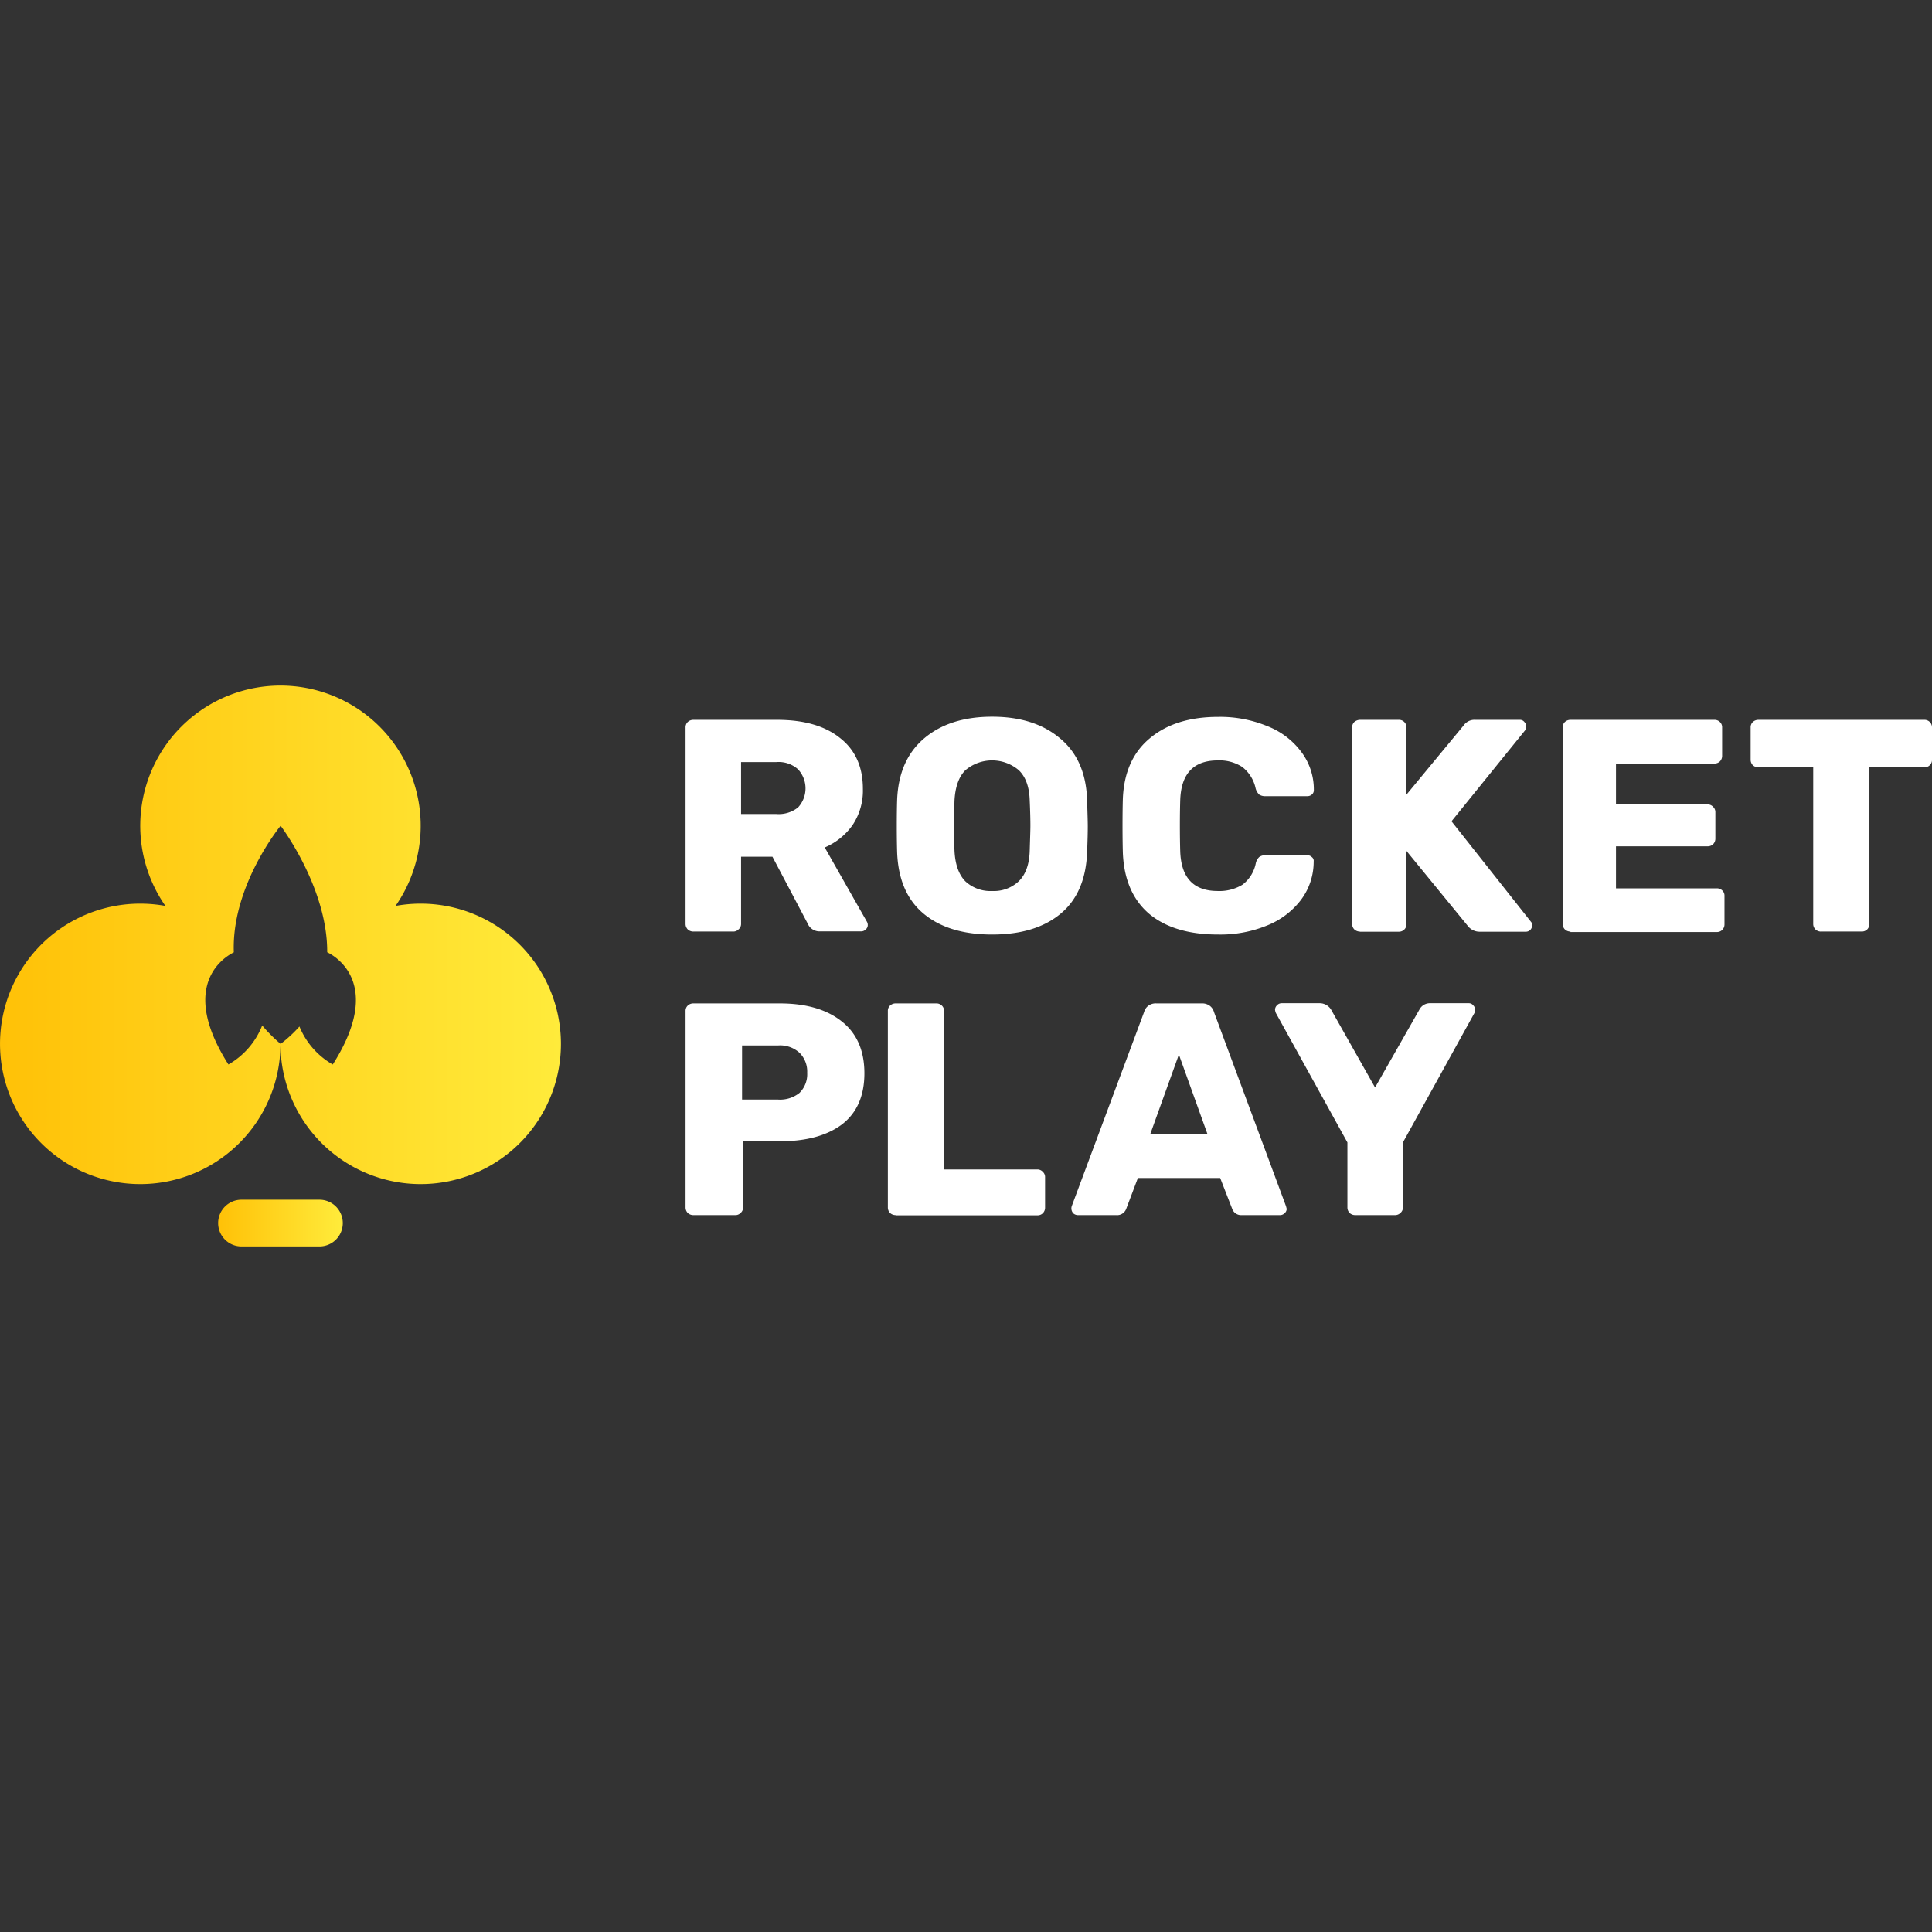 <svg xmlns="http://www.w3.org/2000/svg" xmlns:xlink="http://www.w3.org/1999/xlink" width="400" height="400" viewBox="0 0 400 400"><rect x="0" y="0" width="400" height="400" fill="#333333" stroke="none"/><defs><style>.a{fill:url(#a);}.b{fill-rule:evenodd;fill:url(#b);}.c{fill:#fff;}.d{fill:none;}</style><linearGradient id="a" x1="293.491" y1="9297.556" x2="267.685" y2="9297.556" gradientTransform="matrix(1, 0, 0, -1, -222.52, 9550.781)" gradientUnits="userSpaceOnUse"><stop offset="0" stop-color="#ffeb3b"/><stop offset="1" stop-color="#ffc107"/></linearGradient><linearGradient id="b" x1="338.652" y1="9357.233" x2="222.52" y2="9357.233" xlink:href="#a"/></defs><path class="a" d="M50.004,248.386H66.133a4.839,4.839,0,0,1,4.839,4.839h0a4.839,4.839,0,0,1-4.839,4.839H50.004a4.839,4.839,0,0,1-4.839-4.839h0A4.839,4.839,0,0,1,50.004,248.386Z"/><path class="b" d="M68.981,197.877c3.071,2.113,8.89,8.397-.087,22.516a16.055,16.055,0,0,1-6.897-7.871,27.665,27.665,0,0,1-3.897,3.606l-.032-.026a31.77,31.77,0,0,1-3.781-3.79,16.108,16.108,0,0,1-6.99,8.077c-8.955-14.084-3.184-20.371-.106-22.496a10.054,10.054,0,0,1,1.219-.726q-.048-1.318.029-2.635c.732-12.693,9.661-23.564,9.661-23.564s8.503,11.174,9.542,23.613c.071.852.106,1.71.103,2.568A9.993,9.993,0,0,1,68.981,197.877Zm12.913-10.316a29.032,29.032,0,1,0-47.651,0,29.032,29.032,0,1,0,23.826,28.567,29.032,29.032,0,1,0,23.825-28.567Z"/><path class="c" d="M143.545,192.87a1.683,1.683,0,0,1-1.151-.445,1.619,1.619,0,0,1-.455-1.129V150.613a1.512,1.512,0,0,1,.452-1.132,1.684,1.684,0,0,1,1.155-.445h17.361c5.587,0,9.919,1.268,13.029,3.771,3.142,2.465,4.716,5.961,4.716,10.519a12.826,12.826,0,0,1-2.097,7.439,13.472,13.472,0,0,1-5.8,4.694l8.735,15.387a1.333,1.333,0,0,1,.174.687,1.191,1.191,0,0,1-.455.926,1.281,1.281,0,0,1-.91.374h-8.487a2.677,2.677,0,0,1-2.619-1.677l-7.264-13.777h-6.497v13.916a1.452,1.452,0,0,1-.526,1.129,1.516,1.516,0,0,1-1.152.445h-8.21Zm17.222-24.332a6.426,6.426,0,0,0,4.468-1.371,5.814,5.814,0,0,0,0-7.881,6.029,6.029,0,0,0-4.471-1.51h-7.332v10.761h7.335Zm44.638,24.948c-6.006,0-10.722-1.439-14.18-4.316-3.458-2.881-5.274-7.129-5.484-12.716-.035-1.2-.071-3.016-.071-5.38,0-2.432.032-4.248.071-5.448.21-5.516,2.061-9.732,5.551-12.716,3.529-3.016,8.245-4.522,14.113-4.522q8.806,0,14.113,4.522c3.529,2.948,5.377,7.2,5.555,12.716.068,2.432.139,4.248.139,5.452,0,1.161-.035,2.945-.139,5.377-.213,5.587-2.029,9.839-5.484,12.716C216.128,192.048,211.415,193.486,205.405,193.486Zm0-9.013a7.475,7.475,0,0,0,5.555-2.055c1.397-1.371,2.164-3.497,2.235-6.342.071-2.432.139-4.145.139-5.139,0-1.097-.032-2.81-.139-5.142-.071-2.81-.806-4.903-2.235-6.306a8.535,8.535,0,0,0-11.11,0c-1.361,1.371-2.097,3.497-2.236,6.342-.032,1.161-.068,2.877-.068,5.139,0,2.226.032,3.906.068,5.142.142,2.845.874,4.935,2.236,6.339A7.596,7.596,0,0,0,205.405,184.474Zm46.773,9.013c-6.08,0-10.864-1.439-14.29-4.316-3.387-2.913-5.203-7.129-5.413-12.645-.032-1.132-.068-2.948-.068-5.519,0-2.606.032-4.455.068-5.619.21-5.416,2.061-9.597,5.555-12.509,3.494-2.948,8.206-4.455,14.181-4.455a25.642,25.642,0,0,1,10.097,1.884,16.015,16.015,0,0,1,7.019,5.242,12.903,12.903,0,0,1,2.69,7.952v.139a1.137,1.137,0,0,1-.452.89,1.387,1.387,0,0,1-.91.31h-8.629a2.299,2.299,0,0,1-1.29-.31,2.699,2.699,0,0,1-.771-1.303,7.603,7.603,0,0,0-2.793-4.452,8.661,8.661,0,0,0-5.032-1.339c-5.029,0-7.613,2.742-7.787,8.258-.035,1.129-.071,2.845-.071,5.21,0,2.332.035,4.113.071,5.313.174,5.516,2.758,8.258,7.79,8.258A9.165,9.165,0,0,0,257.24,183.17a7.335,7.335,0,0,0,2.761-4.452,2.534,2.534,0,0,1,.7-1.271,2.097,2.097,0,0,1,1.323-.378h8.629a1.308,1.308,0,0,1,.945.378.966.966,0,0,1,.384.926,13.121,13.121,0,0,1-2.69,8.019,16.53,16.53,0,0,1-7.019,5.245,25.445,25.445,0,0,1-10.097,1.848Zm29.374-.613a1.683,1.683,0,0,1-1.152-.448,1.619,1.619,0,0,1-.455-1.129V150.613a1.512,1.512,0,0,1,.452-1.132,1.864,1.864,0,0,1,1.155-.445h8.032a1.535,1.535,0,0,1,1.606,1.574v13.916l11.806-14.29a2.751,2.751,0,0,1,2.484-1.2h9.184a1.136,1.136,0,0,1,.945.445,1.24,1.24,0,0,1,.384.89,1.631,1.631,0,0,1-.174.755l-15.3,18.916,16.451,20.806a.98.98,0,0,1,.245.752,1.387,1.387,0,0,1-.384.926,1.31,1.31,0,0,1-.945.378h-9.5a3.104,3.104,0,0,1-2.548-1.268l-12.645-15.458v15.148a1.51,1.51,0,0,1-.455,1.129,1.571,1.571,0,0,1-1.155.448h-8.032v-.029Zm43.593,0a1.693,1.693,0,0,1-1.155-.448,1.622,1.622,0,0,1-.452-1.129V150.613a1.512,1.512,0,0,1,.452-1.132,1.693,1.693,0,0,1,1.155-.445h29.793a1.57,1.57,0,0,1,1.155.445,1.464,1.464,0,0,1,.455,1.129v5.897a1.625,1.625,0,0,1-.455,1.129,1.574,1.574,0,0,1-1.155.448H334.574v8.464h18.967a1.504,1.504,0,0,1,1.155.516,1.453,1.453,0,0,1,.452,1.129v5.448a1.623,1.623,0,0,1-.452,1.129,1.574,1.574,0,0,1-1.155.448H334.574v8.703h20.855a1.571,1.571,0,0,1,1.152.445,1.452,1.452,0,0,1,.455,1.132v5.894a1.613,1.613,0,0,1-.455,1.129,1.565,1.565,0,0,1-1.152.448H325.145v-.097Zm51.87,0a1.677,1.677,0,0,1-1.152-.448,1.612,1.612,0,0,1-.455-1.129V158.871H364.058a1.694,1.694,0,0,1-1.155-.445,1.623,1.623,0,0,1-.452-1.129v-6.684a1.512,1.512,0,0,1,.452-1.132,1.693,1.693,0,0,1,1.155-.445h34.335a1.558,1.558,0,0,1,1.152.445,1.587,1.587,0,0,1,.455,1.129v6.684a1.503,1.503,0,0,1-.455,1.129,1.565,1.565,0,0,1-1.152.448H387.041V191.29a1.626,1.626,0,0,1-.455,1.132,1.574,1.574,0,0,1-1.152.445h-8.419ZM143.545,251.572a1.684,1.684,0,0,1-1.151-.445,1.619,1.619,0,0,1-.455-1.129V209.322a1.505,1.505,0,0,1,.452-1.129,1.684,1.684,0,0,1,1.155-.448h17.884c5.452,0,9.71,1.235,12.819,3.703,3.145,2.465,4.716,6.064,4.716,10.758,0,4.661-1.536,8.194-4.645,10.59q-4.664,3.498-12.89,3.497h-7.581v13.71a1.451,1.451,0,0,1-.522,1.129,1.516,1.516,0,0,1-1.152.445h-8.629Zm17.571-23.919a6.417,6.417,0,0,0,4.4-1.371,5.419,5.419,0,0,0,1.606-4.181,5.48,5.48,0,0,0-1.536-4.081,5.938,5.938,0,0,0-4.471-1.574h-7.477v11.206Zm24.309,23.919a1.684,1.684,0,0,1-1.152-.445,1.619,1.619,0,0,1-.452-1.129V209.322a1.493,1.493,0,0,1,.452-1.129,1.683,1.683,0,0,1,1.152-.448h8.419a1.576,1.576,0,0,1,1.152.445,1.454,1.454,0,0,1,.455,1.129v32.8h19.316a1.509,1.509,0,0,1,1.155.516,1.453,1.453,0,0,1,.452,1.129v6.271a1.62,1.62,0,0,1-.452,1.129,1.516,1.516,0,0,1-1.155.448H185.425v-.032Zm37.725,0a1.429,1.429,0,0,1-.942-.374,1.516,1.516,0,0,1-.316-1.474l14.984-40.199a2.416,2.416,0,0,1,.839-1.271,2.578,2.578,0,0,1,1.677-.513h9.432a2.691,2.691,0,0,1,1.677.516,2.419,2.419,0,0,1,.839,1.264l14.913,40.203.142.548a1.187,1.187,0,0,1-.455.926,1.303,1.303,0,0,1-.945.374h-7.858a1.966,1.966,0,0,1-2.026-1.3l-2.481-6.374H235.585l-2.41,6.374a2.014,2.014,0,0,1-2.097,1.3ZM250.011,234.85l-5.935-16.519-5.942,16.516H250.011Zm30.564,16.722a1.684,1.684,0,0,1-1.152-.445,1.62,1.62,0,0,1-.455-1.129V236.528l-14.813-26.8a2.484,2.484,0,0,1-.174-.684,1.29,1.29,0,0,1,.387-.89,1.319,1.319,0,0,1,1.013-.448h7.961a2.79,2.79,0,0,1,2.235,1.303l9.116,16.142,9.187-16.142a2.426,2.426,0,0,1,2.235-1.303h7.968a1.137,1.137,0,0,1,.942.448,1.241,1.241,0,0,1,.384.89,1.677,1.677,0,0,1-.142.684l-14.806,26.8v13.471a1.452,1.452,0,0,1-.526,1.129,1.571,1.571,0,0,1-1.155.445Z"/><path class="d" d="M400,400H0V0H400Z"/></svg>